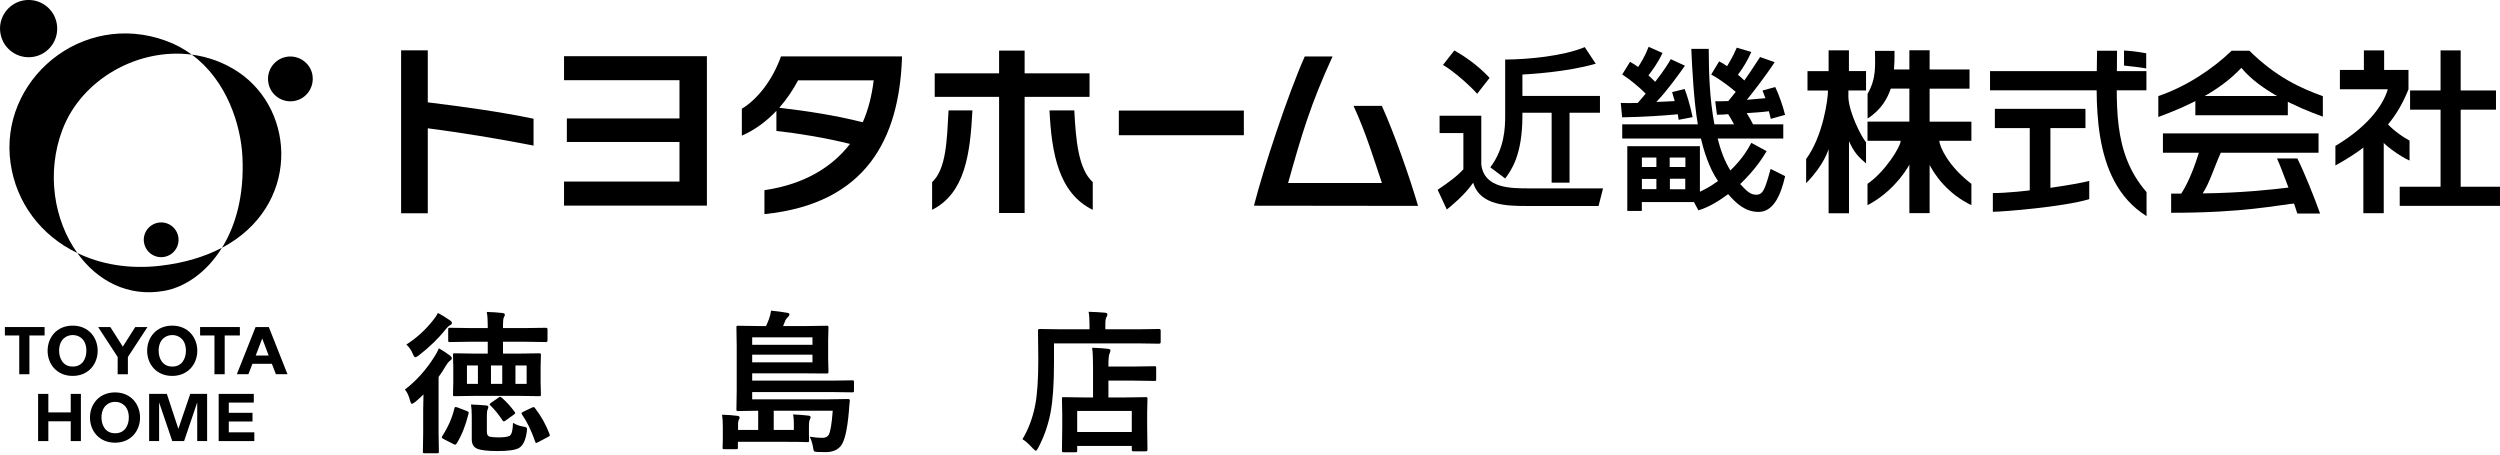 <svg width="187" height="34" viewBox="0 0 187 34" fill="none" xmlns="http://www.w3.org/2000/svg">
<path d="M35.226 25.562L33.665 25.585C33.597 25.585 33.556 25.577 33.541 25.562C33.53 25.547 33.525 25.514 33.525 25.461V24.63C33.525 24.578 33.534 24.546 33.553 24.535C33.568 24.523 33.605 24.518 33.665 24.518L35.226 24.54H36.484V24.366C36.484 23.936 36.46 23.591 36.411 23.333C36.815 23.344 37.201 23.37 37.568 23.411C37.699 23.426 37.764 23.469 37.764 23.541C37.764 23.589 37.74 23.655 37.691 23.737C37.647 23.82 37.624 23.995 37.624 24.265V24.54H39.253L40.836 24.518C40.915 24.518 40.954 24.555 40.954 24.63V25.461C40.954 25.544 40.915 25.585 40.836 25.585L39.253 25.562H37.624V26.45H38.775L40.331 26.427C40.391 26.427 40.428 26.435 40.443 26.45C40.455 26.465 40.46 26.498 40.46 26.551L40.438 27.46V28.589L40.46 29.493C40.46 29.557 40.453 29.596 40.438 29.611C40.426 29.626 40.391 29.634 40.331 29.634L38.775 29.611H35.563L34.008 29.634C33.948 29.634 33.912 29.624 33.901 29.606C33.889 29.591 33.884 29.553 33.884 29.493L33.906 28.589V27.46L33.884 26.551C33.884 26.491 33.891 26.455 33.906 26.444C33.921 26.433 33.955 26.427 34.008 26.427L35.563 26.45H36.484V25.562H35.226ZM36.725 27.337V28.713H37.568V27.337H36.725ZM39.393 28.713V27.337H38.556V28.713H39.393ZM34.928 28.713H35.748V27.337H34.928V28.713ZM32.828 26.056C33.105 26.21 33.377 26.386 33.642 26.584C33.743 26.663 33.794 26.736 33.794 26.803C33.794 26.863 33.751 26.921 33.665 26.977C33.564 27.052 33.457 27.181 33.345 27.365C33.18 27.657 33 27.934 32.806 28.196V32.357L32.828 33.773C32.828 33.833 32.821 33.87 32.806 33.885C32.791 33.896 32.755 33.902 32.699 33.902H31.756C31.696 33.902 31.66 33.894 31.649 33.879C31.638 33.864 31.632 33.829 31.632 33.773L31.654 32.357V30.667C31.654 30.416 31.662 30.029 31.677 29.505C31.542 29.639 31.346 29.819 31.087 30.044C30.945 30.152 30.853 30.207 30.812 30.207C30.763 30.207 30.718 30.13 30.677 29.976C30.576 29.591 30.445 29.312 30.284 29.14C31.142 28.484 31.881 27.661 32.502 26.669C32.622 26.489 32.731 26.285 32.828 26.056ZM38.371 31.633C38.633 31.779 38.886 31.871 39.129 31.908C39.256 31.927 39.337 31.949 39.371 31.976C39.404 32.002 39.421 32.047 39.421 32.11C39.421 32.148 39.416 32.208 39.404 32.29C39.318 32.926 39.123 33.333 38.82 33.509C38.551 33.662 38.013 33.739 37.209 33.739C36.482 33.739 35.979 33.681 35.698 33.565C35.425 33.453 35.288 33.218 35.288 32.863V31.116C35.288 30.802 35.269 30.515 35.232 30.257C35.587 30.268 35.954 30.291 36.332 30.325C36.464 30.332 36.529 30.369 36.529 30.437C36.529 30.467 36.514 30.521 36.484 30.6C36.439 30.693 36.417 30.858 36.417 31.094V32.312C36.417 32.503 36.486 32.62 36.624 32.661C36.785 32.698 37.003 32.717 37.276 32.717C37.691 32.717 37.972 32.678 38.118 32.599C38.276 32.505 38.36 32.183 38.371 31.633ZM32.755 23.411C32.98 23.52 33.276 23.7 33.642 23.951C33.751 24.025 33.805 24.095 33.805 24.158C33.805 24.226 33.766 24.276 33.687 24.31C33.583 24.362 33.468 24.465 33.345 24.619C32.824 25.285 32.156 25.937 31.34 26.573C31.201 26.674 31.113 26.725 31.076 26.725C31.012 26.725 30.943 26.633 30.868 26.45C30.76 26.188 30.602 25.961 30.396 25.77C31.157 25.287 31.827 24.677 32.407 23.939C32.56 23.756 32.676 23.58 32.755 23.411ZM33.985 30.566C34 30.484 34.032 30.442 34.081 30.442C34.107 30.442 34.148 30.452 34.204 30.471L34.906 30.74C35.007 30.774 35.058 30.817 35.058 30.869C35.058 30.888 35.054 30.912 35.046 30.942C34.829 31.822 34.537 32.56 34.17 33.155C34.125 33.226 34.082 33.262 34.041 33.262C34.011 33.262 33.974 33.248 33.929 33.222L33.182 32.84C33.092 32.795 33.047 32.752 33.047 32.711C33.047 32.689 33.06 32.655 33.087 32.61C33.513 31.955 33.813 31.274 33.985 30.566ZM40.022 30.532C40.49 31.142 40.851 31.79 41.106 32.475C41.121 32.517 41.128 32.545 41.128 32.56C41.128 32.593 41.089 32.631 41.01 32.672L40.241 33.082C40.17 33.119 40.125 33.138 40.106 33.138C40.076 33.138 40.052 33.104 40.033 33.037C39.745 32.209 39.416 31.532 39.045 31.004C39.019 30.955 39.006 30.924 39.006 30.909C39.006 30.882 39.045 30.849 39.123 30.808L39.803 30.482C39.859 30.459 39.898 30.448 39.921 30.448C39.951 30.448 39.985 30.476 40.022 30.532ZM37.529 29.746C37.873 30.042 38.195 30.396 38.495 30.808C38.525 30.845 38.539 30.875 38.539 30.897C38.539 30.927 38.504 30.967 38.433 31.015L37.826 31.453C37.759 31.498 37.712 31.521 37.686 31.521C37.66 31.521 37.626 31.494 37.585 31.442C37.312 31.019 37.01 30.646 36.681 30.325C36.643 30.291 36.624 30.265 36.624 30.246C36.624 30.223 36.66 30.184 36.731 30.128L37.298 29.735C37.347 29.701 37.385 29.684 37.411 29.684C37.437 29.684 37.476 29.705 37.529 29.746Z" fill="black"/>
<path d="M62.289 30.723H57.875V32.161H59.38V31.644C59.38 31.416 59.361 31.201 59.324 30.998C59.822 31.025 60.205 31.055 60.475 31.088C60.584 31.103 60.638 31.146 60.638 31.217C60.638 31.232 60.613 31.298 60.565 31.414C60.527 31.504 60.509 31.642 60.509 31.829V32.52L60.52 32.936C60.52 32.996 60.512 33.033 60.497 33.048C60.486 33.063 60.451 33.071 60.391 33.071C59.99 33.056 59.449 33.048 58.768 33.048H55.196V33.475C55.196 33.535 55.188 33.57 55.174 33.582C55.159 33.593 55.123 33.599 55.067 33.599H54.185C54.118 33.599 54.078 33.591 54.067 33.576C54.056 33.561 54.05 33.527 54.05 33.475L54.067 32.874V31.931C54.067 31.556 54.048 31.253 54.011 31.021C54.445 31.032 54.829 31.06 55.162 31.105C55.271 31.124 55.325 31.165 55.325 31.229C55.325 31.277 55.305 31.335 55.263 31.403C55.226 31.478 55.207 31.573 55.207 31.689V32.161H56.712V30.723L55.207 30.746C55.147 30.746 55.112 30.738 55.101 30.723C55.089 30.708 55.084 30.673 55.084 30.616L55.106 29.196V25.882L55.084 24.495C55.084 24.432 55.091 24.394 55.106 24.383C55.121 24.372 55.155 24.366 55.207 24.366L56.769 24.389H57.296C57.375 24.231 57.448 24.059 57.515 23.872C57.59 23.67 57.645 23.458 57.678 23.237C58.097 23.275 58.504 23.329 58.897 23.4C58.998 23.411 59.048 23.456 59.048 23.535C59.048 23.584 59.013 23.642 58.942 23.709C58.863 23.78 58.801 23.857 58.757 23.939C58.712 24.04 58.652 24.19 58.577 24.389H60.278L61.828 24.366C61.896 24.366 61.935 24.374 61.946 24.389C61.961 24.404 61.969 24.439 61.969 24.495L61.946 25.461V26.848L61.969 27.775C61.969 27.857 61.959 27.906 61.941 27.921C61.929 27.932 61.892 27.938 61.828 27.938L60.278 27.927H56.263V28.471H62.148L63.738 28.449C63.805 28.449 63.844 28.456 63.856 28.471C63.871 28.486 63.878 28.522 63.878 28.578V29.207C63.878 29.271 63.871 29.31 63.856 29.325C63.841 29.34 63.801 29.347 63.738 29.347L62.148 29.325H56.263V29.87H61.828L63.429 29.847C63.522 29.847 63.569 29.881 63.569 29.948C63.569 29.959 63.567 29.973 63.564 29.988C63.552 30.089 63.539 30.231 63.524 30.414C63.509 30.609 63.5 30.731 63.496 30.779C63.376 32.161 63.172 33.024 62.884 33.368C62.63 33.668 62.259 33.818 61.772 33.818C61.51 33.818 61.295 33.814 61.126 33.806C60.995 33.799 60.917 33.778 60.891 33.745C60.864 33.718 60.844 33.647 60.829 33.531C60.78 33.209 60.692 32.921 60.565 32.666C60.928 32.722 61.239 32.751 61.497 32.751C61.744 32.751 61.909 32.674 61.991 32.52C62.118 32.284 62.218 31.685 62.289 30.723ZM60.773 27.101V26.528H56.263V27.101H60.773ZM60.773 25.231H56.263V25.793H60.773V25.231Z" fill="black"/>
<path d="M80.445 33.829H79.563C79.499 33.829 79.462 33.821 79.451 33.806C79.44 33.791 79.434 33.756 79.434 33.7L79.456 31.863V31.026L79.434 29.836C79.434 29.772 79.442 29.735 79.456 29.724C79.471 29.712 79.505 29.707 79.558 29.707L81.091 29.729H81.759V27.404C81.759 26.798 81.737 26.334 81.692 26.012C82.171 26.026 82.562 26.053 82.865 26.09C82.996 26.105 83.062 26.144 83.062 26.208C83.062 26.268 83.037 26.352 82.989 26.461C82.936 26.569 82.91 26.865 82.91 27.348V27.416H84.831L86.358 27.393C86.418 27.393 86.454 27.401 86.465 27.416C86.476 27.43 86.482 27.464 86.482 27.517V28.37C86.482 28.43 86.474 28.466 86.459 28.477C86.444 28.488 86.411 28.494 86.358 28.494L84.831 28.471H82.91V29.729H84.162L85.701 29.707C85.761 29.707 85.799 29.714 85.814 29.729C85.825 29.744 85.83 29.78 85.83 29.836L85.808 30.864V31.818L85.83 33.643C85.83 33.722 85.787 33.761 85.701 33.761H84.78C84.698 33.761 84.657 33.722 84.657 33.643V33.357H80.574V33.7C80.574 33.763 80.567 33.801 80.552 33.812C80.537 33.823 80.501 33.829 80.445 33.829ZM80.574 30.74V32.312H84.657V30.74H80.574ZM78.839 25.686V27.135C78.839 28.696 78.754 29.931 78.586 30.841C78.406 31.781 78.099 32.663 77.665 33.486C77.583 33.64 77.521 33.717 77.48 33.717C77.45 33.717 77.373 33.655 77.249 33.531C76.957 33.213 76.701 32.986 76.48 32.852C76.926 32.11 77.24 31.275 77.424 30.347C77.585 29.549 77.665 28.402 77.665 26.904L77.642 24.731C77.642 24.649 77.68 24.608 77.755 24.608L79.31 24.63H81.495V24.248C81.495 23.859 81.472 23.55 81.428 23.322C81.847 23.333 82.253 23.355 82.646 23.389C82.77 23.4 82.832 23.441 82.832 23.512C82.832 23.591 82.807 23.664 82.758 23.732C82.706 23.829 82.68 23.994 82.68 24.226V24.63H85.162L86.707 24.608C86.781 24.608 86.819 24.649 86.819 24.731V25.585C86.819 25.667 86.781 25.708 86.707 25.708L85.162 25.686H78.839Z" fill="black"/>
<g clip-path="url(#clip0_128_3832)">
<path d="M5.785 18.927C7.265 20.997 9.571 22.238 12.271 21.758C13.811 21.488 15.451 20.397 16.601 18.532C15.341 19.192 13.806 19.672 11.966 19.882C9.646 20.147 7.535 19.772 5.79 18.927H5.785Z" fill="black"/>
<path d="M13.336 17.712C13.461 18.422 12.986 19.092 12.281 19.217C11.576 19.342 10.901 18.872 10.776 18.162C10.646 17.457 11.126 16.782 11.831 16.657C12.536 16.532 13.211 17.002 13.336 17.712Z" fill="black"/>
<path d="M4.675 9.691C6.116 5.906 10.351 3.56 14.347 4.086C13.776 3.67 13.141 3.315 12.426 3.055C6.096 0.74 -0.09 6.026 0.79 12.201C1.21 15.162 3.06 17.617 5.786 18.927C4.045 16.502 3.44 12.937 4.675 9.686V9.691Z" fill="black"/>
<path d="M4.246 1.77C4.451 2.94 3.676 4.045 2.51 4.25C1.345 4.45 0.24 3.675 0.035 2.51C-0.175 1.35 0.605 0.24 1.765 0.03C2.935 -0.175 4.046 0.605 4.246 1.765V1.77Z" fill="black"/>
<path d="M17.842 5.4C16.752 4.67 15.562 4.245 14.347 4.085C16.982 6.02 18.012 9.366 18.132 11.696C18.282 14.586 17.637 16.871 16.602 18.537C22.433 15.446 22.172 8.325 17.842 5.4Z" fill="black"/>
<path d="M23.368 5.605C23.528 6.52 22.923 7.395 22.008 7.555C21.093 7.71 20.227 7.1 20.073 6.19C19.913 5.28 20.518 4.41 21.433 4.25C22.338 4.095 23.213 4.7 23.373 5.61L23.368 5.605Z" fill="black"/>
<path d="M0.365 24.463H3.336V25.093H2.2V27.993H1.44V25.093H0.365V24.463Z" fill="black"/>
<path d="M14.967 24.463H17.942V25.093H16.807V27.993H16.042V25.093H14.967V24.463Z" fill="black"/>
<path d="M5.436 28.118C4.256 28.118 3.561 27.238 3.561 26.238C3.561 25.238 4.251 24.357 5.436 24.357C6.621 24.357 7.306 25.242 7.306 26.238C7.306 27.233 6.616 28.118 5.436 28.118ZM5.451 27.418C6.196 27.418 6.461 26.778 6.461 26.238C6.461 25.402 5.946 25.062 5.451 25.062H5.436C4.941 25.062 4.421 25.407 4.421 26.238C4.421 26.778 4.696 27.418 5.436 27.418H5.451Z" fill="black"/>
<path d="M12.882 28.118C11.697 28.118 11.007 27.238 11.007 26.238C11.007 25.238 11.697 24.357 12.882 24.357C14.067 24.357 14.757 25.242 14.757 26.238C14.757 27.233 14.062 28.118 12.882 28.118ZM12.897 27.418C13.642 27.418 13.907 26.778 13.907 26.238C13.907 25.402 13.387 25.062 12.897 25.062H12.882C12.387 25.062 11.867 25.407 11.867 26.238C11.867 26.778 12.137 27.418 12.882 27.418H12.897Z" fill="black"/>
<path d="M9.566 27.993V26.703L11.031 24.463H10.116L9.186 25.928L8.251 24.463H7.341L8.801 26.703V27.993H9.566Z" fill="black"/>
<path d="M18.882 27.213L18.582 27.988H17.717L19.117 24.463H20.107L21.502 27.988H20.637L20.337 27.213H18.872H18.882ZM20.097 26.593L19.622 25.338H19.607L19.127 26.593H20.097Z" fill="black"/>
<path d="M8.606 33.113C7.426 33.113 6.73 32.238 6.73 31.233C6.73 30.228 7.426 29.352 8.606 29.352C9.786 29.352 10.476 30.233 10.476 31.233C10.476 32.233 9.786 33.113 8.606 33.113ZM8.621 32.408C9.366 32.408 9.636 31.773 9.636 31.233C9.636 30.403 9.116 30.058 8.621 30.058H8.606C8.111 30.058 7.591 30.403 7.591 31.233C7.591 31.773 7.861 32.408 8.606 32.408H8.621Z" fill="black"/>
<path d="M2.851 29.463H3.616V30.848H5.291V29.463H6.051V32.993H5.291V31.513H3.616V32.993H2.851V29.463Z" fill="black"/>
<path d="M11.156 29.463H12.481L13.341 32.078L14.232 29.463H15.492V32.993H14.752V30.128H14.742L13.771 32.993H12.886L11.911 30.128H11.901V32.993H11.156V29.463Z" fill="black"/>
<path d="M16.357 29.463H18.983V30.113H17.113V30.878H18.888V31.528H17.113V32.338H19.023V32.993H16.357V29.463Z" fill="black"/>
<path d="M31.998 9.59V15.951H30.003V3.765H31.998V7.655C34.713 7.99 37.404 8.36 39.909 8.88V10.89C37.204 10.36 34.508 9.925 31.998 9.595V9.59Z" fill="black"/>
<path d="M42.19 15.38V13.58H50.825V10.62H42.4V8.86H50.825V5.999H42.19V4.204H52.876V15.38H42.19Z" fill="black"/>
<path d="M65.351 6.01C65.216 7.16 64.941 8.215 64.536 9.145C62.481 8.625 60.341 8.3 58.291 8.06C58.871 7.395 59.331 6.7 59.696 6.01H65.351ZM67.466 4.405V4.22H58.416C57.825 5.895 56.725 7.385 55.49 8.135V10.145C56.46 9.725 57.35 9.065 58.075 8.29C58.075 8.275 58.075 9.795 58.075 9.795C59.821 9.99 61.691 10.3 63.581 10.765C62.286 12.441 60.246 13.776 57.18 14.226V16.016C64.861 15.236 67.242 10.3 67.466 4.405Z" fill="black"/>
<path d="M76.642 7.245V15.931H74.732V7.245H69.917V5.484H74.732V3.784H76.642V5.484H81.498V7.245H76.642ZM78.503 8.26H80.358C80.473 10.465 80.653 12.625 81.738 13.625V15.695C79.193 14.455 78.658 11.48 78.503 8.26ZM69.722 15.695V13.625C70.792 12.625 70.827 10.47 70.952 8.26H72.737C72.572 11.48 72.197 14.455 69.717 15.695H69.722Z" fill="black"/>
<path d="M83.689 10.115V8.27H93.04V10.115H83.689Z" fill="black"/>
<path d="M93.795 15.386C94.5 12.626 96.305 7.13 97.595 4.225H99.675C98.025 7.82 97.38 10.015 96.35 13.686H103.366C102.766 11.905 102.171 9.93 101.246 7.92H103.361C104.261 9.885 105.456 13.291 106.071 15.401L93.8 15.386H93.795Z" fill="black"/>
<path d="M160.537 5.119C159.967 5.014 159.447 4.974 158.877 4.904V3.779C159.332 3.799 159.922 3.874 160.537 3.984V5.119Z" fill="black"/>
<path d="M174.688 12.376V10.915C176.904 9.595 178.204 8.05 178.609 6.675H175.024V5.23H176.819V3.77H178.334V5.23H180.154V6.68C179.414 8.51 178.239 10.43 174.688 12.376ZM184.059 3.77V6.765H186.7V8.205H184.059V13.966H187V15.401H179.499V13.966H182.554V8.205H180.274V6.765H182.554V3.77H184.059ZM178.304 9.755V15.946H176.779V10.24L178.304 9.755Z" fill="black"/>
<path d="M171.129 7.181H164.213V8.621H171.129V7.181Z" fill="black"/>
<path d="M171.353 14.011C169.763 14.201 167.593 14.431 164.762 14.466C165.292 13.646 165.618 12.521 166.113 11.426H173.428V9.98H161.787V11.426H164.477C164.197 12.301 163.772 13.536 163.157 14.481H162.402V15.916C167.883 15.916 170.183 15.361 172.013 15.171L171.358 14.016L171.353 14.011Z" fill="black"/>
<path d="M168.243 3.795H166.928C165.503 5.165 163.528 6.48 161.442 7.185V8.751C163.673 7.93 166.008 6.835 167.653 5.075C169.083 6.805 171.803 8.025 173.749 8.726V7.195C172.074 6.585 170.268 5.775 168.248 3.79L168.243 3.795Z" fill="black"/>
<path d="M138.305 3.765H136.78V5.32H135.2V6.77H136.735C136.735 7.415 136.355 10.2 135.1 11.891V13.701C136.455 12.316 136.745 11.271 136.885 10.841L136.78 10.95V15.951H138.305V10.316H138.2C138.685 11.496 139.08 11.776 139.58 12.226V10.646C139.225 10.22 138.325 8.47 138.26 7.305V6.765H139.58V5.315H138.3V3.76L138.305 3.765Z" fill="black"/>
<path d="M147.461 9.1H144.336V6.63H147.321V5.195H144.336V3.76H142.821V5.195H141.671C141.711 4.645 141.711 4.445 141.711 3.805H140.25C140.25 4.925 140.37 5.825 139.695 7.025V8.865C140.751 8.195 141.196 7.315 141.431 6.625H142.821V9.095H139.69V10.53H142.171C142.171 10.966 141.011 12.841 139.69 13.751V15.346C141.166 14.591 142.401 13.206 142.946 12.071H142.821V15.941H144.336V12.071H144.206C144.671 13.106 145.731 14.521 147.461 15.346V13.751C145.716 12.416 145.096 10.991 145.056 10.53H147.461V9.095V9.1Z" fill="black"/>
<path d="M170.318 11.851C170.673 12.621 171.538 14.961 171.839 15.971H173.544C173.089 14.706 172.369 12.906 171.839 11.851H170.318Z" fill="black"/>
<path d="M178.424 9.04C178.779 9.615 179.819 10.3 180.234 10.52V12.01C179.539 11.705 178.254 10.825 177.729 10.065L178.424 9.04Z" fill="black"/>
<path d="M149.065 15.847V14.441C151.126 14.441 155.281 13.806 156.276 13.531V14.896C154.361 15.476 149.806 15.841 149.065 15.841V15.847Z" fill="black"/>
<path d="M155.992 8.141H149.216V9.581H155.992V8.141Z" fill="black"/>
<path d="M153.371 9.511H151.826V14.691H153.371V9.511Z" fill="black"/>
<path d="M158.361 3.795H156.861C156.861 7.06 156.221 13.456 160.562 16.166V14.371C157.941 11.346 158.356 7.71 158.356 3.795H158.361Z" fill="black"/>
<path d="M160.552 5.32H148.855V6.755H160.552V5.32Z" fill="black"/>
<path d="M107.676 8.656H110.801V12.306C111.022 14.091 112.972 14.091 114.417 14.091H119.907L119.572 15.407H114.227C112.822 15.407 110.701 15.407 110.196 13.666C109.511 14.637 108.591 15.372 108.221 15.672L107.536 14.197C108.311 13.666 108.946 13.226 109.461 12.661V9.951H107.681V8.661L107.676 8.656ZM108.786 3.77C109.481 4.175 110.491 4.821 111.422 5.826L110.491 7.016C109.986 6.436 108.761 5.336 107.936 4.856L108.786 3.77ZM119.362 4.766C117.157 5.401 114.417 5.541 113.877 5.576V7.176H119.677V8.431H117.402V13.662H116.062V8.431H113.877V8.651C113.877 11.611 113.037 12.746 112.587 13.351L111.477 12.516C112.547 11.091 112.587 9.541 112.587 8.651V4.455C114.317 4.445 116.937 4.195 118.537 3.525L119.362 4.766Z" fill="black"/>
<path d="M121.237 7.7C121.672 7.715 121.907 7.715 122.503 7.7C122.838 7.325 122.978 7.145 123.098 7C122.608 6.52 121.973 5.975 121.342 5.57L121.927 4.625C122.143 4.75 122.303 4.84 122.533 5.01C122.713 4.74 123.063 4.18 123.318 3.5L124.353 3.965C124.028 4.695 123.488 5.4 123.303 5.64C123.408 5.73 123.448 5.765 123.808 6.12C124.523 5.2 124.793 4.74 124.973 4.425L126.033 4.915C125.568 5.57 124.793 6.675 123.898 7.625C124.103 7.625 125.033 7.575 125.268 7.56C125.163 7.185 125.148 7.135 125.073 6.89L126.013 6.655C126.143 7.005 126.388 7.705 126.608 8.761L125.563 8.961C125.533 8.741 125.523 8.676 125.498 8.546C124.558 8.641 122.933 8.751 121.337 8.776L121.232 7.695L121.237 7.7ZM132.744 4.65C132.099 5.655 130.913 7.17 130.663 7.465C131.228 7.41 131.764 7.365 132.054 7.345C131.974 7.115 131.934 7.025 131.834 6.77L132.789 6.51C133.084 7.13 133.359 7.93 133.524 8.591L132.454 8.891C132.399 8.696 132.359 8.486 132.314 8.321C131.759 8.396 131.033 8.436 130.653 8.461C130.823 8.726 131.068 9.156 131.128 9.301H133.389V10.361H128.478C128.708 11.241 128.968 11.991 129.433 12.751C130.378 11.836 130.768 11.111 130.998 10.686L132.144 11.306C131.859 11.771 131.344 12.636 130.168 13.766C130.653 14.301 130.938 14.566 131.369 14.566C131.694 14.566 131.894 14.396 132.104 13.766C132.249 13.361 132.339 12.986 132.444 12.636L133.529 13.176C133.184 14.676 132.624 15.851 131.539 15.851C130.583 15.851 129.913 15.271 129.263 14.521C128.163 15.341 127.508 15.581 127.043 15.736L126.708 15.116H122.808V15.776H121.722V10.936H127.153V14.341C127.338 14.251 127.798 14.056 128.508 13.541C127.823 12.556 127.423 11.191 127.228 10.361H121.342V9.301H126.998C126.703 7.63 126.573 5.115 126.508 3.655H127.813C127.823 5.4 127.863 7.285 128.238 9.301H129.708C129.568 9.046 129.388 8.721 129.268 8.541C129.023 8.566 128.728 8.581 128.428 8.581L128.298 7.575C128.648 7.575 128.828 7.575 129.278 7.56L129.833 6.875C129.628 6.695 128.828 6.025 127.998 5.575L128.593 4.59C128.838 4.72 128.928 4.77 129.188 4.95C129.613 4.25 129.808 3.8 129.913 3.565L130.998 3.89C130.728 4.495 130.413 5.04 129.998 5.59C130.128 5.695 130.248 5.8 130.478 6.02C130.753 5.645 131.008 5.245 131.654 4.265L132.739 4.65H132.744ZM122.813 11.781V12.491H123.898V11.781H122.813ZM122.813 13.386V14.146H123.898V13.386H122.813ZM124.893 11.781V12.491H126.068V11.781H124.893ZM124.908 13.371V14.156H126.058V13.371H124.908Z" fill="black"/>
</g>
<defs>
<clipPath id="clip0_128_3832">
<rect width="187" height="33.114" fill="white"/>
</clipPath>
</defs>
</svg>
